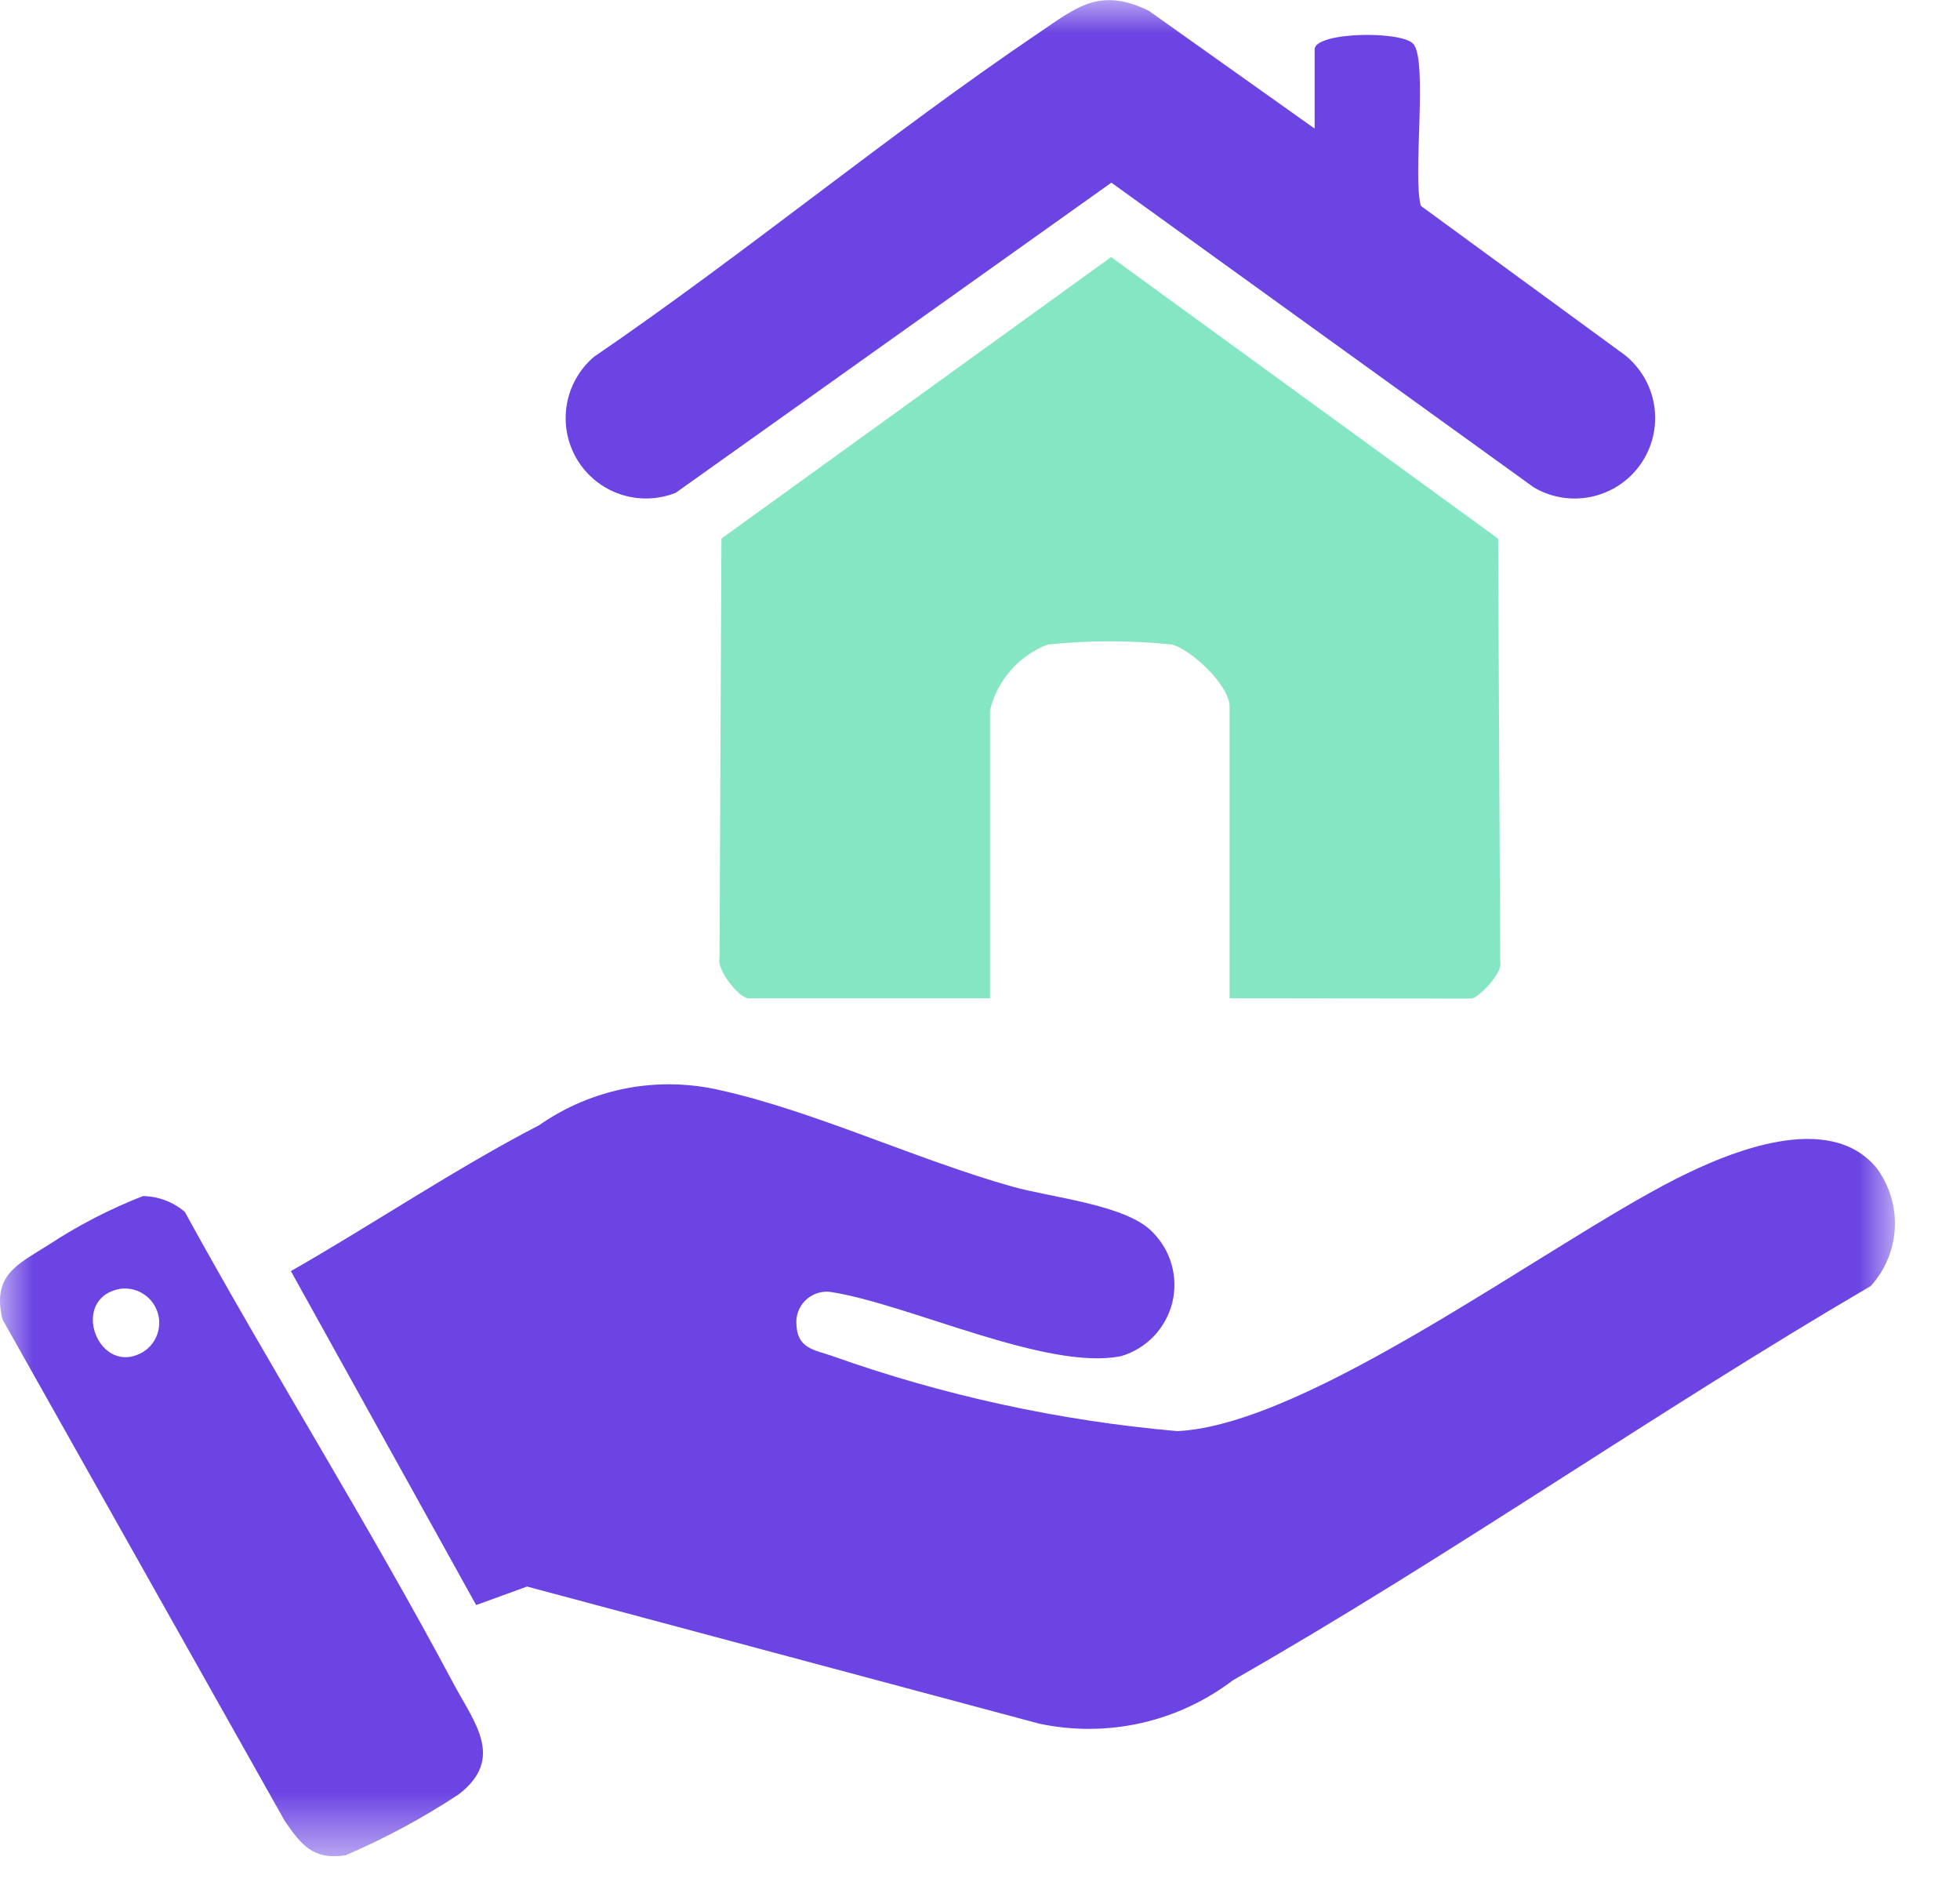 <svg width="29" height="28" viewBox="0 0 29 28" fill="none" xmlns="http://www.w3.org/2000/svg">
<g clip-path="url(#clip0_135_1472)">
<mask id="mask0_135_1472" style="mask-type:luminance" maskUnits="userSpaceOnUse" x="0" y="0" width="29" height="28">
<path d="M28.039 0.001H0V27.461H28.039V0.001Z" fill="white"/>
</mask>
<g mask="url(#mask0_135_1472)">
<path d="M7.045 23.743L4.304 18.803C5.522 18.108 6.737 17.287 7.978 16.644C8.366 16.373 8.808 16.187 9.273 16.098C9.739 16.01 10.217 16.022 10.678 16.132C12.042 16.437 13.567 17.155 14.978 17.553C15.555 17.716 16.662 17.82 17.051 18.224C17.186 18.358 17.285 18.525 17.336 18.709C17.388 18.893 17.39 19.086 17.345 19.271C17.298 19.456 17.205 19.626 17.073 19.765C16.942 19.902 16.777 20.004 16.594 20.059C15.503 20.291 13.416 19.276 12.272 19.109C12.207 19.103 12.14 19.112 12.079 19.134C12.017 19.157 11.961 19.192 11.914 19.239C11.867 19.285 11.832 19.342 11.809 19.404C11.787 19.465 11.778 19.531 11.784 19.597C11.799 19.945 12.044 19.967 12.303 20.055C13.954 20.643 15.673 21.017 17.419 21.17C19.364 21.078 22.89 18.409 24.785 17.445C25.595 17.033 27.069 16.424 27.769 17.282C27.958 17.538 28.052 17.852 28.035 18.169C28.019 18.487 27.893 18.789 27.679 19.024C24.505 20.879 21.431 23.037 18.244 24.854C17.841 25.161 17.376 25.378 16.882 25.489C16.387 25.6 15.875 25.603 15.379 25.498L7.798 23.469L7.045 23.743Z" fill="#6C44E3"/>
<path d="M18.193 14.767V10.45C18.193 10.145 17.631 9.608 17.337 9.534C16.728 9.471 16.113 9.471 15.504 9.534C15.293 9.614 15.104 9.745 14.955 9.915C14.806 10.085 14.7 10.288 14.648 10.508V14.767H11.075C10.936 14.767 10.599 14.347 10.646 14.167L10.674 7.967L16.44 3.803L22.166 7.968L22.197 14.229C22.243 14.389 21.87 14.771 21.767 14.771L18.193 14.767Z" fill="#85E6C4"/>
<path d="M19.451 1.902V0.731C19.451 0.473 20.72 0.451 20.908 0.646C21.132 0.879 20.896 2.629 21.024 3.046L23.963 5.195C24.22 5.368 24.4 5.634 24.464 5.937C24.528 6.24 24.471 6.557 24.306 6.819C24.141 7.081 23.88 7.268 23.579 7.341C23.277 7.414 22.96 7.367 22.693 7.209L16.444 2.702L9.999 7.289C9.737 7.394 9.446 7.402 9.179 7.312C8.911 7.222 8.685 7.04 8.539 6.798C8.394 6.556 8.339 6.27 8.385 5.992C8.431 5.714 8.574 5.46 8.789 5.278C11.019 3.755 13.141 1.993 15.373 0.484C15.942 0.099 16.273 -0.19 16.994 0.157L19.451 1.902Z" fill="#6C44E3"/>
<path d="M2.736 17.93C4.022 20.271 5.454 22.547 6.71 24.905C7.018 25.483 7.475 26.014 6.786 26.544C6.256 26.893 5.697 27.194 5.114 27.444C4.638 27.52 4.459 27.294 4.214 26.938L0.036 19.516C-0.12 18.862 0.252 18.709 0.716 18.416C1.156 18.127 1.625 17.884 2.116 17.693C2.345 17.697 2.566 17.781 2.739 17.931M1.772 19.066C1.008 19.212 1.464 20.395 2.125 19.994C2.222 19.931 2.295 19.836 2.331 19.726C2.367 19.615 2.364 19.496 2.323 19.388C2.281 19.279 2.204 19.188 2.104 19.13C2.004 19.071 1.887 19.049 1.772 19.066Z" fill="#6C44E3"/>
</g>
</g>
<defs>
<clipPath id="clip0_135_1472">
<rect width="28.039" height="27.459" fill="white" transform="translate(0 0.001)"/>
</clipPath>
</defs>
</svg>
